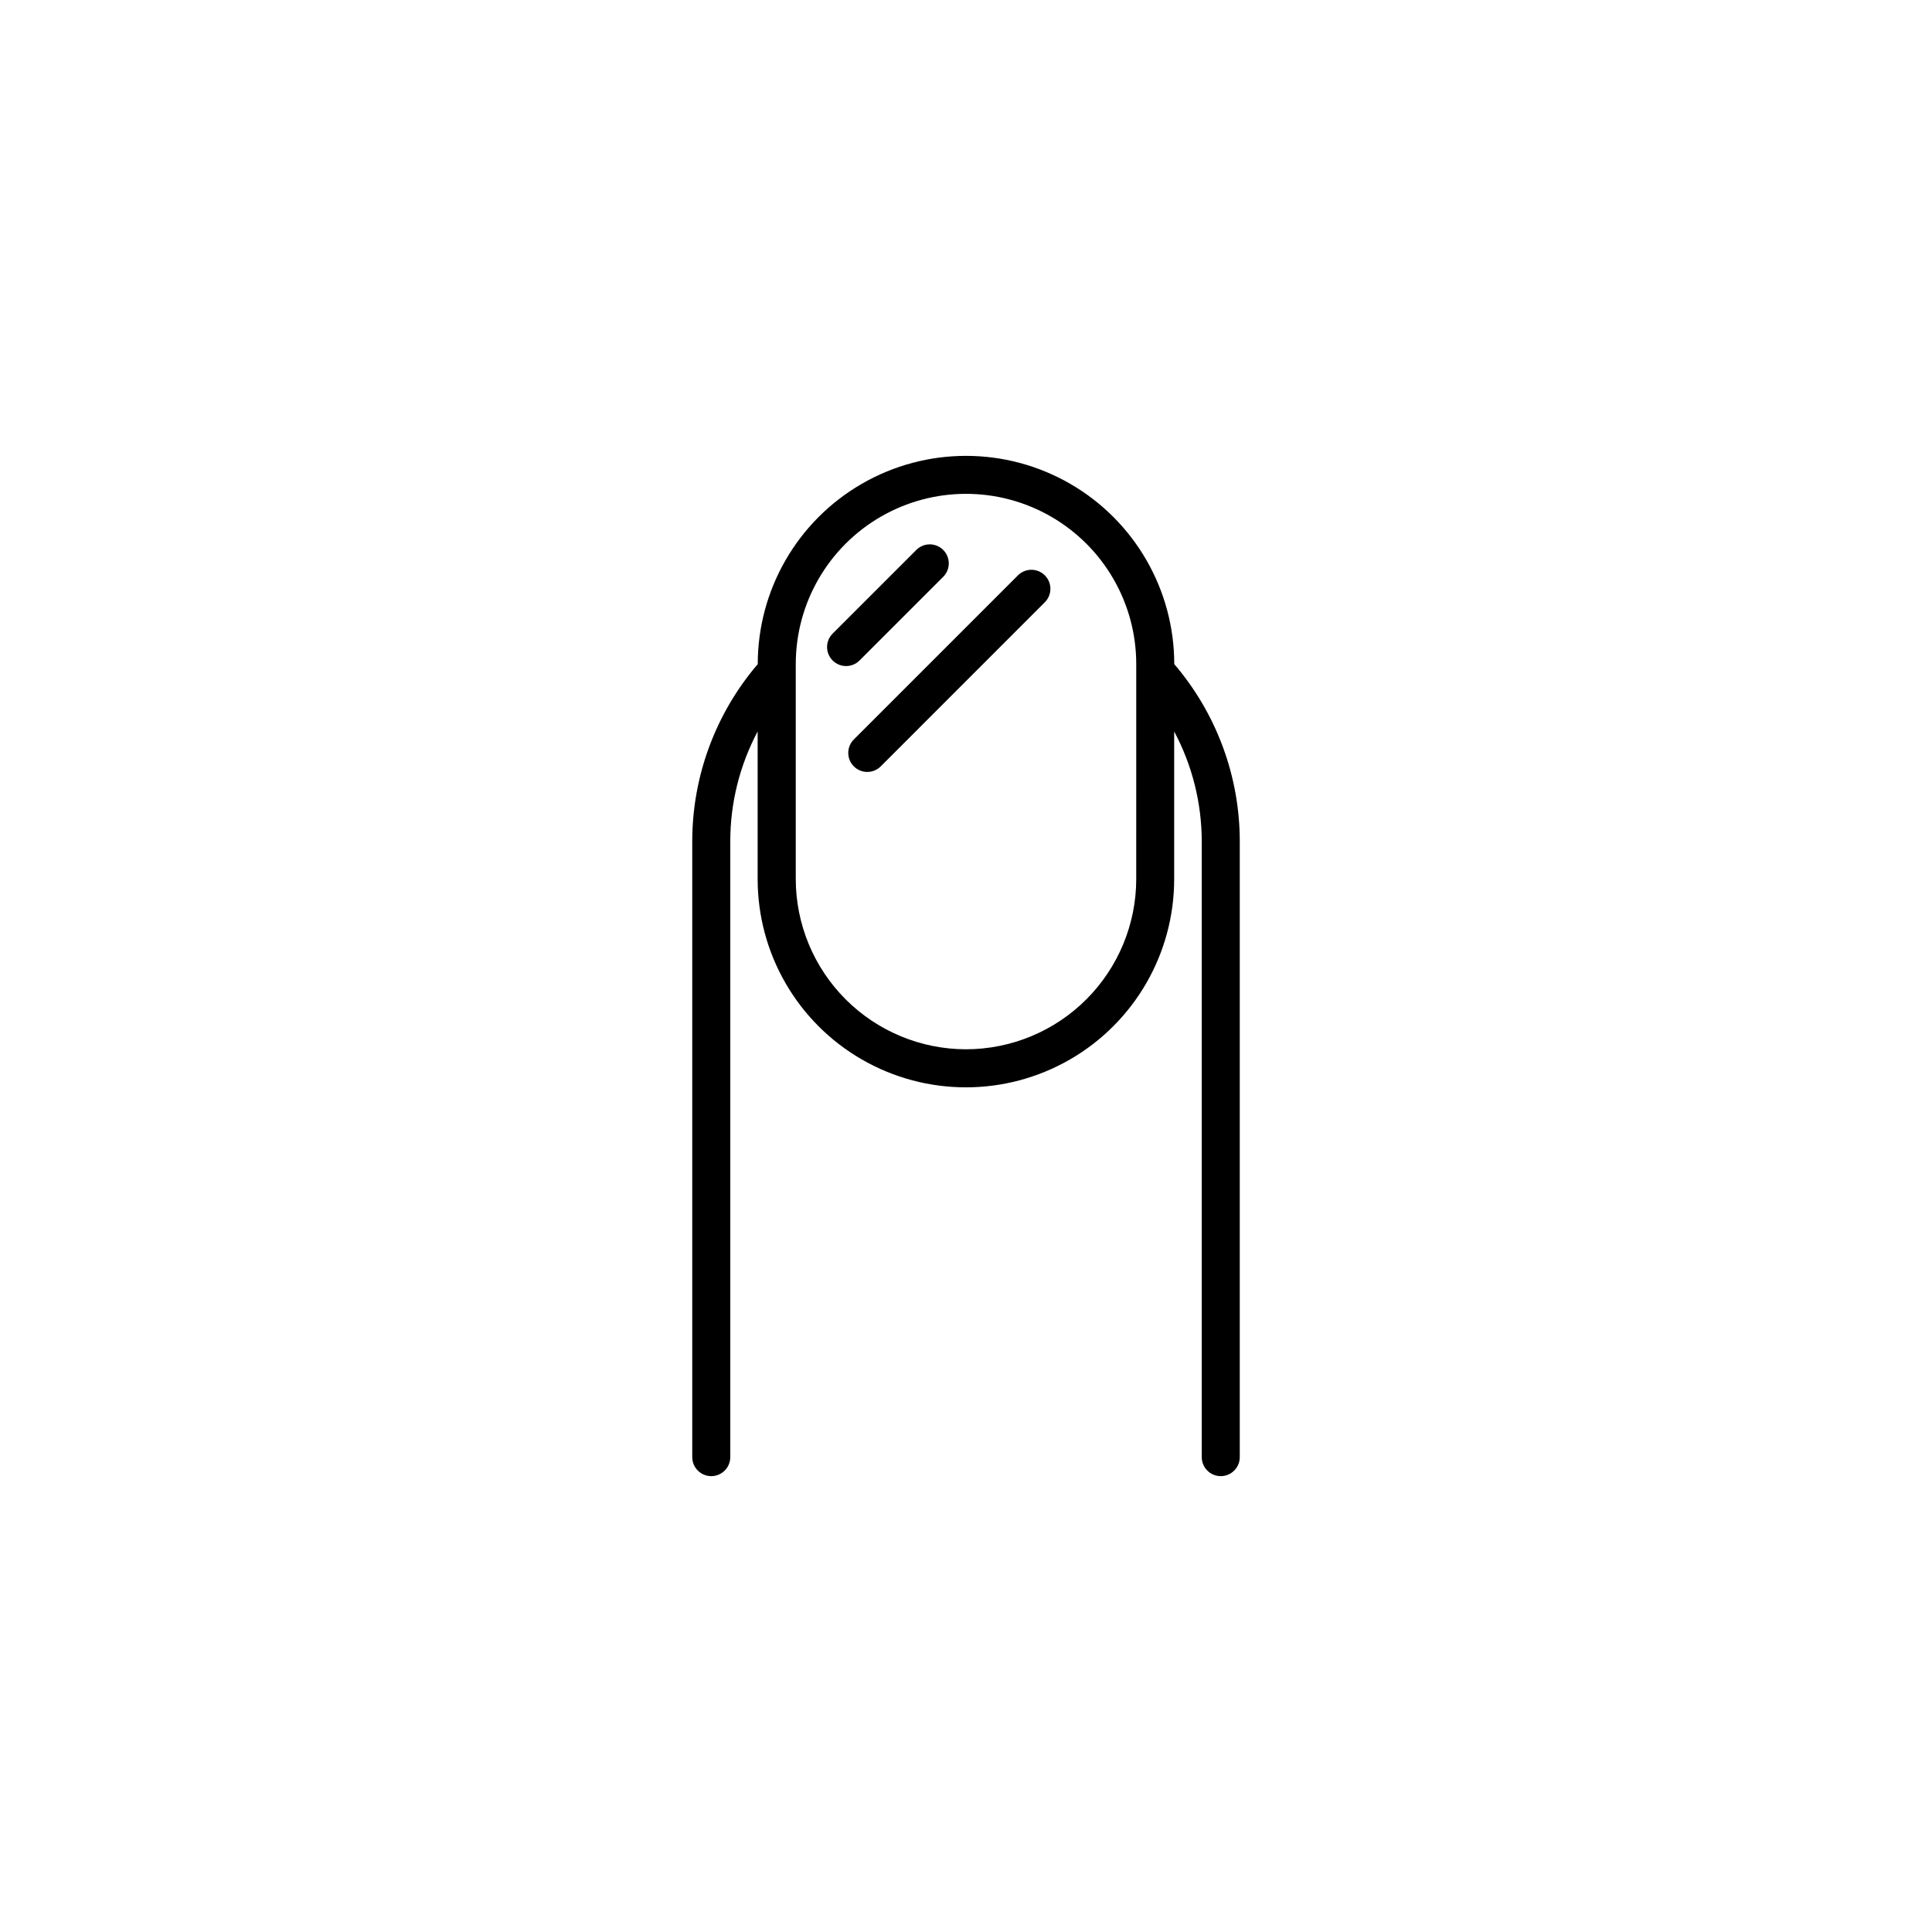 <?xml version="1.0" encoding="UTF-8"?>
<!-- Uploaded to: ICON Repo, www.svgrepo.com, Generator: ICON Repo Mixer Tools -->
<svg fill="#000000" width="800px" height="800px" version="1.1" viewBox="144 144 512 512" xmlns="http://www.w3.org/2000/svg">
 <g>
  <path d="m394.02 296.8c1.91-1.977 1.887-5.117-0.059-7.062-1.941-1.941-5.082-1.973-7.062-0.062l-22.242 22.234c-1.965 1.969-1.965 5.16 0 7.125 1.969 1.969 5.16 1.969 7.129 0z"/>
  <path d="m413.83 296.41-43.555 43.555v0.004c-1.969 1.965-1.969 5.156 0 7.125s5.16 1.969 7.129 0l43.551-43.555h-0.004c1.91-1.977 1.887-5.117-0.059-7.062-1.941-1.945-5.082-1.973-7.062-0.066z"/>
  <path d="m455.19 320c0-19.719-10.52-37.938-27.594-47.797s-38.113-9.859-55.191 0c-17.074 9.859-27.594 28.078-27.594 47.797-11.188 13.074-17.344 29.715-17.359 46.922v163.23c0 2.781 2.258 5.039 5.039 5.039s5.039-2.258 5.039-5.039v-163.23c0.004-10.141 2.496-20.125 7.254-29.078v39.121c0 19.719 10.52 37.938 27.594 47.797 17.078 9.859 38.117 9.859 55.191 0 17.078-9.859 27.598-28.078 27.598-47.797v-39.121c4.777 8.949 7.285 18.934 7.309 29.078v163.23c0 2.781 2.254 5.039 5.035 5.039 2.785 0 5.039-2.258 5.039-5.039v-163.23c-0.016-17.207-6.172-33.848-17.359-46.922zm-10.078 56.965h0.004c-0.016 11.961-4.773 23.426-13.23 31.883-8.457 8.457-19.926 13.211-31.883 13.223-11.961-0.012-23.43-4.766-31.887-13.223-8.457-8.457-13.215-19.922-13.23-31.883v-56.977c0-16.121 8.602-31.012 22.559-39.07 13.957-8.059 31.156-8.059 45.113 0 13.961 8.059 22.559 22.949 22.559 39.07z"/>
 </g>
</svg>